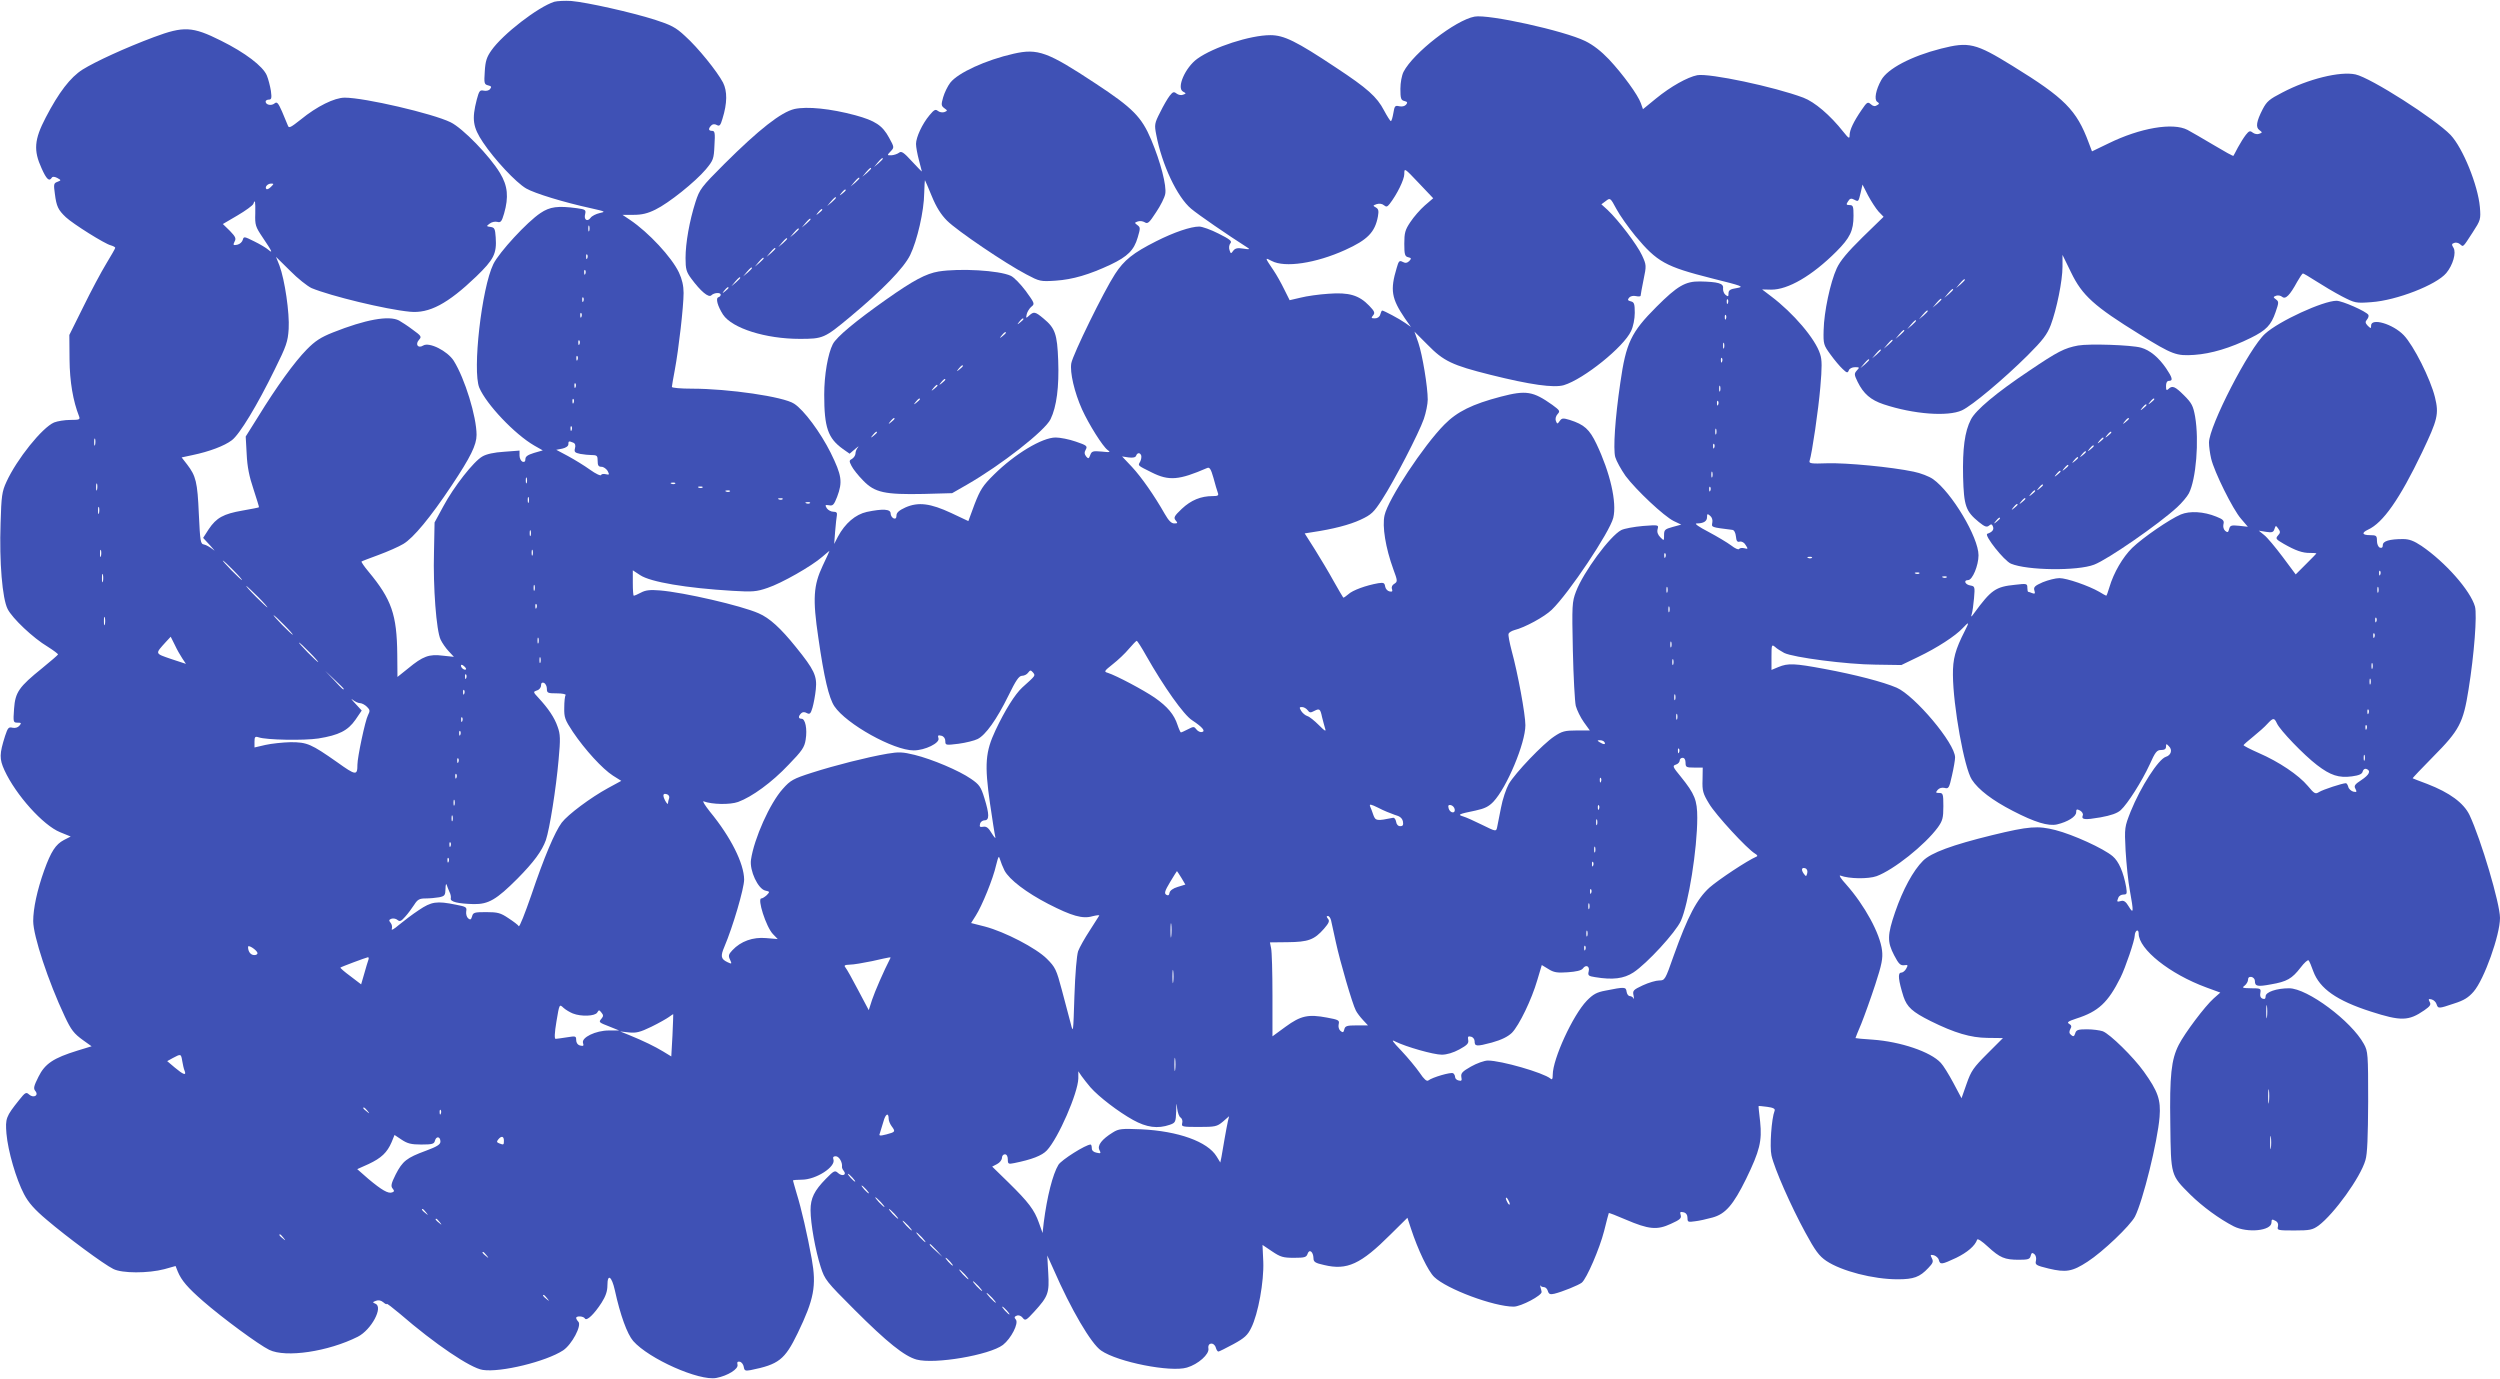 <?xml version="1.0" standalone="no"?>
<!DOCTYPE svg PUBLIC "-//W3C//DTD SVG 20010904//EN"
 "http://www.w3.org/TR/2001/REC-SVG-20010904/DTD/svg10.dtd">
<svg version="1.0" xmlns="http://www.w3.org/2000/svg"
 width="1280pt" height="706pt" viewBox="0 0 1280 706"
 preserveAspectRatio="xMidYMid meet">
<g transform="translate(0,706) scale(0.1,-0.1)"
fill="#3f51b5" stroke="none">
<path d="M2838 7051 c-84 -27 -264 -166 -322 -249 -24 -34 -31 -55 -34 -108
-4 -60 -3 -66 17 -71 17 -4 19 -8 10 -19 -6 -8 -21 -11 -33 -8 -19 4 -23 -1
-35 -46 -26 -101 -20 -141 32 -219 59 -88 168 -205 221 -236 43 -25 193 -71
331 -101 75 -17 78 -18 45 -25 -18 -4 -40 -15 -46 -24 -17 -23 -36 -10 -28 19
5 21 1 24 -42 30 -98 13 -138 8 -187 -25 -68 -45 -211 -200 -241 -261 -60
-123 -108 -546 -72 -633 36 -85 181 -238 281 -296 l44 -25 -45 -13 c-32 -10
-44 -18 -44 -32 0 -12 -5 -16 -15 -13 -8 4 -15 18 -15 31 l0 26 -79 -6 c-51
-3 -91 -12 -111 -24 -45 -25 -147 -156 -200 -255 l-45 -83 -3 -153 c-5 -176
12 -402 34 -447 8 -17 26 -43 41 -59 l27 -29 -57 6 c-70 9 -102 -3 -177 -65
l-55 -44 -1 116 c-2 203 -29 281 -147 423 -22 26 -38 50 -36 52 2 2 42 17 88
34 46 17 103 42 126 56 51 30 139 136 248 300 96 144 127 207 127 258 0 94
-60 289 -117 380 -32 50 -125 97 -156 78 -27 -17 -43 6 -21 30 14 15 10 20
-33 51 -26 20 -58 40 -70 47 -52 27 -172 5 -338 -61 -63 -25 -92 -44 -135 -88
-62 -63 -154 -190 -248 -343 l-64 -102 5 -90 c3 -65 13 -115 35 -180 16 -49
29 -91 28 -92 -1 -2 -39 -9 -84 -17 -98 -17 -134 -37 -173 -95 l-29 -45 37
-40 c21 -23 27 -31 13 -19 -14 11 -34 23 -45 25 -19 3 -20 14 -27 157 -7 164
-15 194 -60 253 l-28 36 56 12 c86 18 163 47 201 76 40 30 130 179 220 363 59
119 67 142 71 207 5 81 -20 252 -47 324 l-18 45 72 -71 c39 -40 89 -79 110
-89 99 -41 379 -109 503 -121 99 -10 194 40 340 180 90 87 106 117 100 201 -3
44 -6 50 -26 53 -22 3 -23 4 -5 17 10 8 27 12 39 9 18 -5 23 2 35 43 24 84 19
141 -21 207 -53 88 -191 230 -253 260 -92 45 -441 126 -542 126 -52 0 -142
-44 -225 -112 -52 -41 -61 -46 -66 -31 -4 10 -17 42 -30 72 -20 45 -26 52 -39
41 -16 -13 -45 -7 -45 10 0 5 7 10 16 10 14 0 16 7 11 45 -4 24 -13 60 -21 79
-20 47 -110 116 -235 178 -146 73 -190 75 -343 18 -147 -55 -299 -125 -365
-166 -63 -40 -122 -117 -189 -246 -59 -113 -63 -168 -21 -260 25 -56 39 -69
52 -48 4 7 14 6 28 -1 21 -12 21 -12 1 -20 -19 -7 -20 -12 -13 -62 8 -64 17
-82 56 -119 36 -34 200 -137 230 -144 13 -4 23 -9 23 -13 0 -3 -21 -40 -46
-81 -25 -41 -78 -140 -117 -220 l-72 -145 1 -125 c1 -115 18 -213 49 -292 6
-16 1 -18 -44 -18 -29 0 -66 -6 -84 -13 -61 -26 -191 -188 -244 -304 -23 -50
-26 -72 -30 -212 -7 -199 9 -386 36 -439 24 -48 131 -149 205 -193 30 -19 54
-37 53 -40 -1 -3 -38 -35 -81 -70 -119 -96 -138 -123 -144 -208 -5 -69 -4 -71
18 -71 19 0 21 -2 9 -16 -8 -9 -21 -13 -35 -10 -20 5 -24 0 -38 -42 -29 -92
-30 -117 -3 -176 58 -126 198 -282 285 -317 l54 -22 -35 -18 c-42 -22 -66 -59
-101 -156 -36 -101 -56 -195 -56 -259 0 -75 77 -309 162 -489 32 -68 46 -87
95 -122 l42 -30 -72 -22 c-123 -38 -167 -67 -200 -134 -24 -48 -27 -60 -16
-73 19 -23 -9 -38 -32 -18 -15 14 -20 11 -51 -28 -68 -85 -71 -95 -65 -172 8
-91 50 -234 90 -310 23 -44 54 -79 117 -132 102 -87 291 -227 340 -251 44 -23
179 -23 262 -1 l57 16 11 -28 c19 -46 51 -83 130 -152 101 -88 285 -223 338
-249 85 -42 303 -9 454 67 69 35 132 152 90 169 -16 7 -15 8 3 15 13 5 26 2
38 -8 9 -8 17 -12 17 -8 0 4 30 -19 68 -51 178 -154 361 -278 424 -287 92 -14
324 43 411 100 45 30 97 128 78 147 -6 6 -11 15 -11 19 0 12 38 10 45 -3 9
-14 47 22 85 81 21 33 30 59 30 89 0 62 22 47 38 -25 28 -128 63 -224 94 -260
80 -91 338 -206 426 -189 58 11 114 46 108 68 -3 13 0 17 12 15 9 -2 18 -14
20 -26 3 -20 8 -22 35 -17 144 29 175 53 241 189 84 174 97 242 72 381 -22
122 -53 257 -77 334 -10 35 -19 65 -19 67 0 2 20 4 45 4 74 0 176 67 162 104
-4 11 0 16 12 16 17 0 35 -31 32 -54 -1 -4 3 -14 9 -21 17 -21 -8 -30 -29 -11
-16 15 -21 13 -62 -29 -60 -61 -79 -100 -79 -161 0 -68 25 -207 52 -291 21
-65 28 -74 172 -218 168 -168 257 -239 319 -256 93 -25 373 23 442 75 42 33
82 111 66 130 -9 10 -8 15 5 20 10 4 22 -1 30 -11 13 -17 18 -14 60 32 71 78
77 95 71 198 l-5 89 33 -73 c88 -202 192 -380 243 -414 85 -59 356 -112 439
-87 58 17 116 69 110 98 -5 31 29 34 38 4 3 -11 9 -20 13 -20 4 0 38 17 77 38
57 31 73 46 91 83 36 71 66 239 62 339 l-4 86 49 -33 c43 -29 57 -33 112 -33
56 0 64 3 70 21 9 26 29 10 30 -23 0 -19 9 -25 55 -35 117 -28 187 4 340 157
l86 85 18 -55 c36 -110 88 -218 119 -248 64 -62 305 -152 407 -152 37 0 147
58 143 76 -1 5 -3 16 -6 24 -2 8 -2 12 0 8 3 -5 11 -8 18 -8 8 0 17 -9 20 -20
5 -16 12 -19 33 -14 41 10 125 44 141 57 25 21 91 174 114 264 12 49 23 90 24
92 1 2 40 -13 86 -33 119 -51 161 -55 232 -22 47 21 55 29 50 45 -5 16 -2 18
15 14 13 -3 20 -14 20 -29 0 -21 3 -22 38 -17 20 2 60 11 89 19 67 18 107 64
173 198 70 144 82 194 72 292 -5 43 -9 80 -8 81 1 1 21 -1 44 -4 31 -4 42 -10
38 -20 -16 -40 -26 -185 -16 -229 15 -68 100 -260 173 -394 51 -94 71 -121
108 -146 78 -52 240 -94 365 -94 82 0 113 11 157 58 24 25 27 33 18 50 -9 18
-8 19 11 15 11 -4 23 -14 25 -25 7 -24 14 -23 89 12 57 28 96 61 107 93 2 7
25 -8 55 -36 62 -57 86 -67 159 -67 47 0 56 3 60 20 4 16 8 18 19 9 8 -7 11
-21 8 -34 -5 -21 0 -24 65 -40 88 -21 121 -16 199 35 79 51 218 184 243 231
41 81 116 385 126 510 7 88 -8 131 -81 233 -53 74 -173 192 -210 206 -15 5
-51 10 -81 10 -45 0 -55 -3 -60 -21 -5 -16 -10 -18 -21 -8 -10 8 -11 16 -4 30
8 13 6 20 -6 27 -13 7 -6 13 37 27 113 36 162 82 226 210 25 50 73 191 73 216
0 10 5 21 10 24 6 3 10 -3 10 -15 0 -80 159 -207 347 -276 l71 -26 -34 -30
c-44 -39 -148 -177 -179 -238 -38 -75 -47 -155 -43 -406 3 -265 2 -260 102
-360 63 -62 149 -125 223 -163 70 -35 193 -23 193 20 0 16 3 18 19 9 13 -6 17
-17 14 -30 -5 -19 -1 -20 84 -20 80 0 93 3 124 25 79 59 215 247 240 335 10
32 13 121 14 300 0 244 -1 257 -22 295 -64 117 -289 285 -383 285 -63 0 -120
-19 -120 -41 0 -13 -5 -16 -16 -12 -10 4 -14 14 -11 29 4 23 1 24 -47 24 -45
1 -49 2 -33 14 9 7 17 21 17 30 0 11 6 16 18 14 9 -2 17 -11 17 -20 0 -28 12
-31 82 -18 82 14 108 29 152 86 19 25 37 41 41 37 4 -4 15 -30 24 -56 33 -89
120 -150 294 -206 155 -50 194 -49 274 6 30 21 36 29 28 43 -8 15 -6 17 10 13
11 -3 22 -14 25 -24 8 -24 10 -24 90 3 51 16 74 31 100 61 54 62 135 290 135
377 0 74 -97 401 -156 527 -30 62 -102 115 -216 159 -40 15 -74 28 -75 29 -2
1 46 51 105 111 134 135 154 173 181 344 29 180 44 381 33 424 -23 82 -152
228 -274 311 -39 26 -63 35 -94 35 -69 0 -104 -10 -104 -31 0 -12 -5 -16 -15
-13 -9 4 -15 19 -15 35 0 26 -3 29 -35 29 -41 0 -45 12 -11 28 77 35 162 156
277 396 80 168 87 196 66 282 -23 94 -109 265 -160 318 -56 58 -167 90 -167
49 0 -16 -1 -16 -17 -1 -13 14 -14 20 -4 32 7 8 10 19 7 24 -11 18 -134 72
-163 72 -68 0 -295 -104 -366 -169 -81 -73 -287 -473 -287 -557 0 -20 5 -56
11 -82 16 -68 111 -260 153 -308 l35 -41 -45 5 c-40 4 -46 2 -51 -17 -4 -17
-8 -19 -20 -9 -8 7 -12 21 -9 34 5 18 -1 25 -37 39 -64 26 -135 30 -181 11
-57 -24 -194 -118 -249 -171 -48 -47 -95 -127 -117 -202 -7 -24 -14 -43 -16
-43 -2 0 -18 9 -36 20 -54 31 -166 70 -204 70 -19 0 -58 -10 -85 -21 -41 -18
-48 -25 -43 -42 5 -16 3 -19 -11 -14 -9 4 -19 7 -21 7 -2 0 -4 10 -4 21 0 21
-3 22 -62 15 -101 -10 -123 -26 -211 -146 -14 -20 -17 -21 -12 -5 4 11 9 48
12 82 5 58 4 61 -17 65 -29 4 -39 28 -13 28 22 0 53 75 53 127 0 92 -137 322
-233 390 -20 14 -64 31 -99 38 -113 24 -345 46 -443 43 -81 -3 -94 -1 -90 12
13 41 45 260 55 377 9 103 9 141 -1 170 -24 78 -138 211 -251 296 l-46 35 46
-1 c86 -1 210 71 334 195 70 70 88 107 88 183 0 48 -2 55 -20 55 -17 0 -19 3
-8 19 9 15 16 17 31 9 23 -12 22 -12 34 37 l9 40 28 -55 c16 -30 40 -67 54
-83 l26 -27 -108 -105 c-78 -77 -114 -120 -132 -159 -33 -72 -65 -223 -67
-316 -2 -72 0 -77 35 -125 20 -28 48 -61 62 -74 22 -21 26 -22 32 -7 3 9 17
16 32 16 23 0 24 -1 9 -17 -14 -16 -14 -21 4 -58 30 -61 67 -93 133 -115 153
-51 329 -64 401 -31 52 24 214 160 336 281 79 79 100 107 119 156 30 80 60
226 60 299 l0 60 44 -90 c57 -118 118 -173 351 -317 170 -105 188 -111 280
-105 86 6 184 35 289 87 79 39 104 65 127 132 17 49 17 54 2 65 -15 11 -15 13
1 19 9 3 23 1 31 -6 17 -14 39 8 77 78 13 23 26 42 29 42 3 0 34 -18 68 -40
34 -22 93 -57 131 -77 68 -35 72 -36 152 -30 128 9 332 88 383 149 34 41 52
104 37 129 -10 16 -10 21 3 25 8 4 22 1 30 -6 18 -15 13 -20 65 60 41 63 42
67 37 130 -10 112 -87 302 -150 369 -79 82 -409 293 -487 310 -79 17 -242 -23
-375 -93 -66 -34 -79 -45 -100 -85 -32 -62 -37 -93 -17 -107 16 -12 16 -13 -1
-19 -9 -4 -24 -1 -33 6 -14 11 -19 9 -35 -11 -11 -14 -29 -43 -41 -65 -11 -22
-22 -41 -23 -43 -2 -2 -47 23 -102 56 -54 32 -114 67 -133 77 -75 39 -243 10
-404 -69 l-85 -41 -17 45 c-62 167 -123 228 -389 392 -191 118 -224 125 -367
89 -153 -39 -274 -103 -306 -161 -28 -50 -37 -100 -21 -111 12 -8 12 -11 -1
-18 -10 -7 -20 -5 -31 5 -16 14 -20 12 -47 -28 -42 -61 -62 -104 -62 -130 0
-20 -4 -18 -32 17 -68 86 -147 153 -205 175 -149 56 -481 126 -543 115 -50
-10 -135 -57 -212 -120 l-66 -54 -11 31 c-15 42 -91 147 -163 224 -40 42 -81
74 -122 94 -109 53 -494 138 -566 125 -98 -18 -314 -186 -364 -283 -9 -18 -16
-55 -16 -87 0 -49 3 -58 20 -62 16 -4 18 -8 9 -19 -7 -8 -21 -11 -35 -8 -21 5
-24 2 -30 -35 -4 -23 -9 -41 -13 -41 -3 0 -19 25 -35 55 -36 69 -85 113 -246
219 -203 135 -266 166 -336 166 -102 0 -291 -61 -374 -121 -62 -45 -107 -149
-73 -168 17 -9 17 -10 0 -16 -9 -4 -24 -1 -33 6 -14 11 -19 9 -35 -11 -11 -14
-33 -52 -49 -85 -29 -56 -30 -64 -20 -115 29 -153 107 -319 179 -379 37 -31
185 -133 287 -198 16 -10 12 -11 -20 -6 -30 5 -42 2 -52 -11 -11 -16 -13 -16
-19 4 -4 11 -2 27 5 35 9 10 -3 20 -61 49 -39 20 -84 36 -99 36 -43 0 -129
-29 -220 -75 -119 -60 -165 -97 -211 -168 -58 -89 -216 -412 -224 -457 -8 -46
16 -149 55 -236 35 -77 106 -190 131 -208 17 -11 13 -13 -31 -8 -44 4 -51 2
-58 -18 -7 -19 -10 -20 -21 -7 -9 12 -10 21 -2 35 10 18 5 22 -51 41 -34 12
-81 21 -103 21 -69 0 -209 -84 -316 -190 -57 -56 -70 -77 -99 -151 l-32 -87
-87 41 c-107 50 -169 58 -235 29 -33 -15 -46 -27 -46 -41 0 -14 -5 -19 -15
-15 -8 4 -15 15 -15 25 0 23 -40 25 -122 8 -58 -13 -111 -58 -148 -127 l-19
-37 5 65 c3 36 7 73 9 83 2 12 -3 17 -19 17 -11 0 -26 8 -33 18 -10 17 -8 18
12 15 19 -4 25 2 41 43 29 77 24 110 -33 226 -52 104 -137 219 -187 251 -54
36 -337 77 -523 77 -57 0 -103 4 -103 9 0 5 7 44 15 87 20 106 45 326 45 394
0 37 -8 71 -24 105 -37 78 -155 205 -250 269 l-39 26 57 0 c42 0 72 7 112 27
68 33 204 142 258 206 38 46 41 53 44 123 4 63 2 74 -12 74 -19 0 -21 11 -4
28 7 7 17 8 28 2 14 -8 19 -2 29 32 25 80 25 141 3 185 -30 57 -128 179 -195
239 -47 44 -71 56 -154 83 -120 38 -347 89 -428 96 -33 2 -72 0 -87 -4z m4457
-1043 c-24 -21 -57 -59 -74 -85 -27 -40 -31 -56 -31 -111 0 -55 3 -65 20 -69
17 -4 17 -7 5 -20 -11 -10 -20 -11 -33 -4 -17 9 -21 5 -31 -31 -34 -113 -27
-156 42 -258 l31 -44 -30 21 c-28 20 -109 63 -117 63 -3 0 -7 -9 -10 -20 -3
-12 -14 -20 -27 -20 -19 0 -21 2 -10 15 11 13 8 21 -20 50 -52 54 -104 69
-208 61 -48 -3 -112 -12 -143 -20 l-56 -13 -28 56 c-15 31 -39 74 -54 96 -46
68 -46 68 -10 49 67 -36 226 -12 376 56 115 52 153 91 168 172 5 29 3 38 -11
46 -16 9 -15 10 5 17 13 4 28 2 37 -6 12 -10 17 -8 29 7 38 49 75 125 75 153
0 32 0 32 74 -46 l74 -78 -43 -37z m-5908 95 c-9 -9 -19 -14 -23 -11 -10 10 6
28 24 28 15 0 15 -1 -1 -17z m6986 -251 c112 -134 154 -157 391 -217 160 -40
168 -43 128 -50 -33 -5 -42 -11 -42 -27 0 -17 -2 -18 -15 -8 -9 7 -14 22 -13
34 4 25 -25 33 -118 35 -75 1 -116 -23 -223 -130 -130 -130 -156 -185 -185
-389 -27 -183 -37 -338 -26 -380 6 -21 30 -64 53 -97 54 -72 196 -206 247
-231 l38 -18 -44 -12 c-40 -11 -44 -15 -44 -42 0 -30 0 -30 -19 -11 -13 13
-18 27 -14 42 6 22 5 22 -75 16 -45 -4 -95 -13 -111 -21 -58 -30 -194 -215
-232 -315 -20 -53 -21 -69 -16 -301 3 -135 10 -263 15 -284 6 -22 24 -59 41
-83 l31 -43 -68 0 c-60 0 -75 -4 -115 -31 -57 -38 -198 -185 -232 -243 -13
-23 -32 -78 -40 -122 -9 -43 -18 -89 -20 -101 -5 -21 -6 -21 -77 14 -40 20
-83 39 -97 43 -30 9 -23 12 64 30 46 10 67 20 91 45 69 73 164 300 164 392 0
56 -39 267 -70 380 -11 42 -19 82 -16 88 2 7 16 15 30 19 53 13 154 68 191
104 88 85 297 398 315 471 19 79 -16 231 -86 378 -36 75 -62 99 -137 123 -34
10 -40 10 -51 -5 -12 -17 -13 -17 -20 0 -4 11 0 25 9 35 14 15 11 19 -27 47
-99 70 -134 76 -264 42 -145 -38 -223 -76 -289 -143 -106 -107 -288 -382 -306
-464 -13 -56 5 -167 45 -277 22 -59 22 -63 5 -74 -11 -6 -16 -17 -12 -27 4
-12 1 -15 -13 -12 -10 2 -20 13 -22 25 -3 19 -8 21 -35 17 -63 -11 -132 -36
-154 -57 -13 -11 -24 -19 -26 -16 -2 2 -24 40 -49 84 -24 44 -68 117 -96 162
l-52 82 38 6 c108 16 192 38 248 64 56 26 68 38 110 103 63 97 189 341 214
413 11 32 20 77 20 99 0 65 -27 229 -48 291 l-20 57 67 -67 c82 -84 126 -105
322 -154 204 -51 325 -68 376 -53 102 31 307 196 344 277 11 22 19 63 19 93 0
46 -3 55 -20 59 -16 4 -18 8 -9 19 7 8 21 11 35 8 13 -3 24 -2 24 2 0 5 7 42
15 82 15 72 15 75 -8 125 -25 54 -120 179 -176 232 l-32 29 23 17 c22 17 23
17 54 -41 17 -32 61 -94 97 -138z m-7066 115 c-2 -59 1 -68 38 -123 48 -71 54
-84 29 -63 -10 9 -43 29 -72 43 -52 26 -54 26 -59 8 -3 -11 -15 -22 -28 -25
-21 -4 -23 -2 -14 16 9 16 5 25 -24 55 l-36 35 75 44 c41 24 78 51 81 59 9 25
11 16 10 -49z m1710 -89 c-3 -7 -5 -2 -5 12 0 14 2 19 5 13 2 -7 2 -19 0 -25z
m-10 -140 c-3 -8 -6 -5 -6 6 -1 11 2 17 5 13 3 -3 4 -12 1 -19z m-10 -80 c-3
-8 -6 -5 -6 6 -1 11 2 17 5 13 3 -3 4 -12 1 -19z m7063 -31 c0 -2 -10 -12 -22
-23 l-23 -19 19 23 c18 21 26 27 26 19z m-60 -50 c0 -2 -10 -12 -22 -23 l-23
-19 19 23 c18 21 26 27 26 19z m-7013 -59 c-3 -8 -6 -5 -6 6 -1 11 2 17 5 13
3 -3 4 -12 1 -19z m5860 -10 c-3 -8 -6 -5 -6 6 -1 11 2 17 5 13 3 -3 4 -12 1
-19z m1093 19 c0 -2 -10 -12 -22 -23 l-23 -19 19 23 c18 21 26 27 26 19z m-70
-60 c0 -2 -10 -12 -22 -23 l-23 -19 19 23 c18 21 26 27 26 19z m-6893 -29 c-3
-8 -6 -5 -6 6 -1 11 2 17 5 13 3 -3 4 -12 1 -19z m5860 -10 c-3 -8 -6 -5 -6 6
-1 11 2 17 5 13 3 -3 4 -12 1 -19z m973 -11 c0 -2 -10 -12 -22 -23 l-23 -19
19 23 c18 21 26 27 26 19z m-60 -50 c0 -2 -10 -12 -22 -23 l-23 -19 19 23 c18
21 26 27 26 19z m-6783 -69 c-3 -8 -6 -5 -6 6 -1 11 2 17 5 13 3 -3 4 -12 1
-19z m6723 19 c0 -2 -10 -12 -22 -23 l-23 -19 19 23 c18 21 26 27 26 19z
m-863 -39 c-3 -7 -5 -2 -5 12 0 14 2 19 5 13 2 -7 2 -19 0 -25z m803 -11 c0
-2 -10 -12 -22 -23 l-23 -19 19 23 c18 21 26 27 26 19z m-6673 -49 c-3 -8 -6
-5 -6 6 -1 11 2 17 5 13 3 -3 4 -12 1 -19z m5860 -10 c-3 -8 -6 -5 -6 6 -1 11
2 17 5 13 3 -3 4 -12 1 -19z m753 9 c0 -2 -10 -12 -22 -23 l-23 -19 19 23 c18
21 26 27 26 19z m-6623 -139 c-3 -8 -6 -5 -6 6 -1 11 2 17 5 13 3 -3 4 -12 1
-19z m5860 -20 c-3 -7 -5 -2 -5 12 0 14 2 19 5 13 2 -7 2 -19 0 -25z m-5870
-60 c-3 -8 -6 -5 -6 6 -1 11 2 17 5 13 3 -3 4 -12 1 -19z m5860 -10 c-3 -8 -6
-5 -6 6 -1 11 2 17 5 13 3 -3 4 -12 1 -19z m-5870 -130 c-3 -8 -6 -5 -6 6 -1
11 2 17 5 13 3 -3 4 -12 1 -19z m5860 -20 c-3 -7 -5 -2 -5 12 0 14 2 19 5 13
2 -7 2 -19 0 -25z m-8300 -55 c-3 -10 -5 -4 -5 12 0 17 2 24 5 18 2 -7 2 -21
0 -30z m2447 11 c11 -4 14 -14 10 -29 -5 -19 -1 -23 27 -29 17 -3 44 -6 60 -6
26 0 29 -4 29 -30 0 -23 4 -30 20 -30 10 0 24 -10 31 -21 10 -20 9 -21 -9 -17
-12 3 -23 1 -24 -4 -2 -6 -28 6 -57 27 -29 21 -80 52 -113 70 l-60 32 31 6
c18 4 31 13 31 22 0 17 2 18 24 9z m5843 -26 c-3 -8 -6 -5 -6 6 -1 11 2 17 5
13 3 -3 4 -12 1 -19z m-2934 -40 c2 -7 0 -21 -5 -31 -12 -22 -17 -18 59 -56
88 -44 139 -40 284 23 12 5 19 -5 32 -51 8 -32 19 -66 22 -75 6 -15 1 -18 -26
-18 -61 0 -111 -21 -158 -65 -39 -37 -43 -45 -32 -59 12 -14 11 -16 -7 -16
-15 0 -29 15 -48 48 -54 95 -119 188 -168 241 l-51 54 33 -5 c23 -3 36 0 39 9
6 16 20 17 26 1z m2924 -110 c-3 -7 -5 -2 -5 12 0 14 2 19 5 13 2 -7 2 -19 0
-25z m-6070 -30 c-3 -7 -5 -2 -5 12 0 14 2 19 5 13 2 -7 2 -19 0 -25z m-2200
-35 c-3 -10 -5 -4 -5 12 0 17 2 24 5 18 2 -7 2 -21 0 -30z m2960 31 c-3 -3
-12 -4 -19 -1 -8 3 -5 6 6 6 11 1 17 -2 13 -5z m140 -20 c-3 -3 -12 -4 -19 -1
-8 3 -5 6 6 6 11 1 17 -2 13 -5z m5160 -16 c-3 -8 -6 -5 -6 6 -1 11 2 17 5 13
3 -3 4 -12 1 -19z m-5020 -4 c-3 -3 -12 -4 -19 -1 -8 3 -5 6 6 6 11 1 17 -2
13 -5z m-1030 -56 c-3 -7 -5 -2 -5 12 0 14 2 19 5 13 2 -7 2 -19 0 -25z m1300
16 c-3 -3 -12 -4 -19 -1 -8 3 -5 6 6 6 11 1 17 -2 13 -5z m140 -20 c-3 -3 -12
-4 -19 -1 -8 3 -5 6 6 6 11 1 17 -2 13 -5z m-3640 -51 c-3 -10 -5 -4 -5 12 0
17 2 24 5 18 2 -7 2 -21 0 -30z m8260 -49 c-4 -24 -9 -23 103 -37 9 -1 16 -15
18 -34 2 -23 7 -30 20 -26 10 2 23 -5 30 -18 13 -20 12 -21 -7 -16 -12 3 -24
1 -27 -4 -3 -5 -21 3 -40 18 -20 15 -72 46 -117 70 -50 26 -74 43 -60 43 35 0
53 11 53 32 0 18 2 19 16 7 9 -7 14 -22 11 -35z m2896 -66 c-13 -15 -11 -19
29 -42 61 -35 98 -48 136 -47 17 0 32 -1 32 -2 0 -2 -24 -26 -53 -55 l-53 -53
-67 90 c-37 49 -79 100 -95 112 l-27 22 37 -6 c31 -5 38 -2 43 14 7 20 7 20
20 2 11 -15 11 -21 -2 -35z m-8946 0 c-3 -7 -5 -2 -5 12 0 14 2 19 5 13 2 -7
2 -19 0 -25z m-2200 -105 c-3 -10 -5 -4 -5 12 0 17 2 24 5 18 2 -7 2 -21 0
-30z m2210 5 c-3 -7 -5 -2 -5 12 0 14 2 19 5 13 2 -7 2 -19 0 -25z m1485 -55
c-47 -100 -52 -168 -22 -369 29 -203 54 -308 82 -350 61 -91 303 -226 406
-226 58 0 135 38 127 62 -5 15 -2 17 15 13 12 -3 20 -14 20 -27 0 -22 2 -22
68 -14 37 5 81 16 97 24 41 20 98 100 158 222 38 78 54 102 70 102 11 0 25 7
31 16 11 14 13 14 25 1 13 -17 15 -14 -55 -77 -37 -34 -89 -117 -137 -219 -52
-111 -57 -174 -28 -376 12 -83 24 -159 27 -170 3 -11 -5 -3 -18 18 -17 29 -28
37 -44 34 -17 -3 -20 0 -16 15 2 10 13 18 23 18 25 0 25 30 -1 114 -18 58 -26
69 -68 98 -62 43 -200 101 -289 123 -61 15 -81 16 -140 6 -104 -18 -266 -59
-385 -97 -97 -31 -111 -39 -150 -83 -66 -73 -147 -254 -163 -363 -8 -55 36
-150 74 -158 23 -5 23 -6 7 -23 -10 -9 -22 -17 -28 -17 -22 0 24 -145 59 -182
l25 -26 -60 5 c-67 6 -129 -16 -172 -62 -20 -21 -22 -29 -12 -49 10 -22 9 -23
-14 -12 -33 16 -36 30 -15 79 43 101 101 298 101 344 -1 82 -68 217 -175 347
-26 33 -41 57 -32 53 43 -16 134 -18 176 -3 71 26 173 100 258 190 70 72 82
90 88 129 9 55 -2 107 -21 107 -17 0 -18 12 -2 28 7 7 17 8 29 1 15 -8 20 -3
29 28 6 21 14 63 17 94 7 68 -8 100 -102 216 -78 97 -135 149 -191 173 -88 39
-382 107 -505 117 -49 4 -73 2 -97 -11 -17 -9 -33 -16 -37 -16 -3 0 -5 29 -5
65 l0 65 38 -25 c53 -35 236 -66 472 -80 103 -6 122 -5 180 15 72 24 225 111
280 159 19 17 36 30 37 31 1 0 -15 -35 -35 -77z m4315 45 c-3 -8 -6 -5 -6 6
-1 11 2 17 5 13 3 -3 4 -12 1 -19z m750 -4 c-3 -3 -12 -4 -19 -1 -8 3 -5 6 6
6 11 1 17 -2 13 -5z m-8082 -64 c27 -27 47 -50 44 -50 -3 0 -27 23 -54 50 -27
28 -47 50 -44 50 3 0 27 -22 54 -50z m10992 -22 c-3 -8 -6 -5 -6 6 -1 11 2 17
5 13 3 -3 4 -12 1 -19z m-11660 -35 c-3 -10 -5 -2 -5 17 0 19 2 27 5 18 2 -10
2 -26 0 -35z m9300 41 c-3 -3 -12 -4 -19 -1 -8 3 -5 6 6 6 11 1 17 -2 13 -5z
m140 -20 c-3 -3 -12 -4 -19 -1 -8 3 -5 6 6 6 11 1 17 -2 13 -5z m-7230 -66
c-3 -7 -5 -2 -5 12 0 14 2 19 5 13 2 -7 2 -19 0 -25z m-1417 -33 c30 -30 52
-55 49 -55 -2 0 -29 25 -59 55 -30 30 -52 55 -49 55 2 0 29 -25 59 -55z m7217
23 c-3 -7 -5 -2 -5 12 0 14 2 19 5 13 2 -7 2 -19 0 -25z m3640 0 c-3 -7 -5 -2
-5 12 0 14 2 19 5 13 2 -7 2 -19 0 -25z m-9430 -80 c-3 -8 -6 -5 -6 6 -1 11 2
17 5 13 3 -3 4 -12 1 -19z m5800 -20 c-3 -7 -5 -2 -5 12 0 14 2 19 5 13 2 -7
2 -19 0 -25z m-8010 -65 c-3 -10 -5 -2 -5 17 0 19 2 27 5 18 2 -10 2 -26 0
-35z m918 -3 c27 -27 47 -50 44 -50 -3 0 -27 23 -54 50 -27 28 -47 50 -44 50
3 0 27 -22 54 -50z m10712 18 c-3 -8 -6 -5 -6 6 -1 11 2 17 5 13 3 -3 4 -12 1
-19z m-2107 -48 c-49 -96 -62 -144 -61 -226 1 -158 58 -477 97 -536 33 -51
105 -106 210 -160 112 -58 181 -79 226 -69 55 13 98 40 98 62 0 16 3 18 20 9
10 -6 17 -17 14 -24 -9 -23 8 -25 90 -11 55 10 86 21 104 37 36 33 108 147
148 233 29 65 37 75 59 75 17 0 25 5 25 17 0 16 2 16 15 2 19 -18 11 -46 -16
-54 -38 -12 -129 -154 -180 -280 -31 -79 -32 -82 -26 -200 4 -66 13 -158 22
-205 20 -111 19 -122 -6 -81 -14 24 -25 32 -39 28 -22 -6 -23 -5 -14 17 3 9
15 16 26 16 18 0 19 4 14 38 -14 77 -38 132 -69 158 -47 40 -203 111 -293 134
-90 23 -135 20 -324 -26 -204 -50 -313 -90 -354 -131 -51 -51 -103 -147 -143
-263 -40 -117 -41 -152 -5 -221 23 -44 32 -53 51 -51 20 3 21 1 11 -17 -6 -12
-18 -21 -26 -21 -19 0 -14 -40 12 -123 18 -53 45 -78 139 -125 123 -61 205
-85 290 -86 l80 -1 -80 -80 c-71 -71 -83 -88 -106 -154 l-26 -74 -42 79 c-23
43 -52 90 -64 102 -52 57 -207 109 -349 119 -49 3 -88 7 -88 8 0 1 13 35 30
74 16 40 48 129 71 199 34 104 40 136 35 176 -10 86 -89 231 -184 338 -26 28
-39 49 -29 45 44 -17 143 -18 185 -3 87 32 247 159 314 250 24 34 28 48 28
108 0 63 -2 68 -21 68 -18 0 -20 2 -8 16 8 9 21 13 35 10 21 -6 24 0 38 63 9
39 16 80 16 93 0 72 -206 316 -299 357 -70 30 -213 67 -369 96 -155 29 -187
30 -236 10 l-36 -15 0 66 c0 63 1 66 18 52 9 -9 31 -22 47 -31 46 -23 321 -59
468 -60 l132 -2 87 42 c96 46 190 107 227 147 33 35 35 33 11 -14z m2097 -32
c-3 -8 -6 -5 -6 6 -1 11 2 17 5 13 3 -3 4 -12 1 -19z m-11223 -110 l18 -27
-76 25 c-84 29 -83 25 -27 87 l25 27 21 -42 c11 -24 29 -55 39 -70z m1823 80
c-3 -7 -5 -2 -5 12 0 14 2 19 5 13 2 -7 2 -19 0 -25z m3112 -66 c89 -157 192
-303 235 -330 53 -35 70 -56 50 -60 -9 -2 -21 4 -28 13 -12 16 -15 16 -44 1
-17 -9 -33 -16 -36 -16 -2 0 -10 17 -17 38 -17 53 -51 94 -117 140 -57 39
-196 113 -240 127 -21 6 -19 9 25 44 27 21 64 56 83 79 19 22 37 41 40 41 3 0
25 -34 49 -77z m2688 46 c-3 -7 -5 -2 -5 12 0 14 2 19 5 13 2 -7 2 -19 0 -25z
m-6972 -28 c27 -27 47 -50 44 -50 -3 0 -27 23 -54 50 -27 28 -47 50 -44 50 3
0 27 -22 54 -50z m1182 -52 c-3 -7 -5 -2 -5 12 0 14 2 19 5 13 2 -7 2 -19 0
-25z m5800 -10 c-3 -7 -5 -2 -5 12 0 14 2 19 5 13 2 -7 2 -19 0 -25z m3580
-20 c-3 -7 -5 -2 -5 12 0 14 2 19 5 13 2 -7 2 -19 0 -25z m-9761 -5 c-7 -7
-26 7 -26 19 0 6 6 6 15 -2 9 -7 13 -15 11 -17z m-626 -100 c0 -8 -9 0 -50 45
l-45 47 48 -45 c26 -24 47 -45 47 -47z m627 55 c-3 -8 -6 -5 -6 6 -1 11 2 17
5 13 3 -3 4 -12 1 -19z m9750 -30 c-3 -7 -5 -2 -5 12 0 14 2 19 5 13 2 -7 2
-19 0 -25z m-9337 -24 c0 -22 4 -24 51 -24 27 0 48 -4 45 -9 -4 -5 -7 -34 -7
-64 -1 -50 3 -62 44 -124 62 -92 152 -190 205 -224 l43 -27 -68 -37 c-88 -48
-205 -135 -237 -177 -35 -47 -90 -176 -156 -372 -32 -92 -60 -164 -64 -158 -3
6 -27 24 -53 41 -40 27 -55 31 -114 31 -60 0 -67 -2 -72 -22 -5 -17 -9 -19
-20 -10 -8 7 -12 23 -10 36 4 21 0 24 -53 34 -98 20 -125 16 -190 -28 -32 -21
-78 -56 -102 -76 -23 -20 -40 -30 -36 -20 3 9 1 23 -6 31 -10 12 -9 16 4 21 9
3 23 1 31 -6 12 -10 19 -7 40 17 14 15 34 43 46 61 17 27 27 32 59 32 20 0 52
3 69 6 28 6 31 10 32 43 0 20 3 29 6 21 2 -8 9 -24 14 -36 6 -11 9 -26 7 -34
-4 -17 37 -27 118 -29 75 -1 116 23 223 130 84 85 126 142 146 198 19 56 52
263 65 411 10 107 9 131 -5 169 -16 47 -48 94 -98 148 -28 30 -28 31 -8 38 12
3 21 15 21 25 0 13 5 17 15 14 8 -4 15 -17 15 -30z m-423 -26 c-3 -8 -6 -5 -6
6 -1 11 2 17 5 13 3 -3 4 -12 1 -19z m6200 -30 c-3 -7 -5 -2 -5 12 0 14 2 19
5 13 2 -7 2 -19 0 -25z m-6734 -18 c9 0 25 -8 36 -19 16 -16 16 -21 5 -43 -14
-26 -54 -215 -54 -253 0 -57 -8 -56 -103 12 -134 94 -154 103 -239 103 -40 -1
-98 -7 -129 -14 l-56 -13 0 29 c0 25 3 29 21 23 40 -14 233 -17 306 -6 105 17
151 40 190 96 l32 47 -33 36 c-19 20 -25 29 -13 19 11 -9 28 -17 37 -17z
m4852 -36 c10 -14 15 -14 34 -4 27 14 31 11 40 -32 5 -18 11 -44 15 -56 7 -20
1 -17 -32 16 -22 22 -48 43 -59 46 -10 3 -24 15 -31 26 -10 17 -10 20 4 20 9
0 22 -7 29 -16z m5432 -16 c-3 -8 -6 -5 -6 6 -1 11 2 17 5 13 3 -3 4 -12 1
-19z m-3540 -30 c-3 -7 -5 -2 -5 12 0 14 2 19 5 13 2 -7 2 -19 0 -25z m-6220
-10 c-3 -8 -6 -5 -6 6 -1 11 2 17 5 13 3 -3 4 -12 1 -19z m9291 -12 c16 -35
137 -161 205 -213 69 -53 112 -67 179 -58 37 5 52 12 55 25 3 11 11 16 19 13
25 -9 15 -30 -26 -57 -34 -22 -39 -30 -30 -45 8 -16 7 -18 -12 -14 -11 4 -23
14 -25 25 -3 10 -8 18 -12 18 -18 0 -118 -33 -137 -45 -19 -12 -24 -10 -58 31
-47 56 -148 124 -252 169 -43 19 -78 37 -77 40 1 3 24 23 50 44 26 21 59 50
72 65 30 32 35 32 49 2z m459 -28 c-3 -8 -6 -5 -6 6 -1 11 2 17 5 13 3 -3 4
-12 1 -19z m-9760 -30 c-3 -8 -6 -5 -6 6 -1 11 2 17 5 13 3 -3 4 -12 1 -19z
m5858 -38 c8 -13 -5 -13 -25 0 -13 8 -13 10 2 10 9 0 20 -4 23 -10z m382 -52
c-3 -8 -6 -5 -6 6 -1 11 2 17 5 13 3 -3 4 -12 1 -19z m3510 -40 c-3 -7 -5 -2
-5 12 0 14 2 19 5 13 2 -7 2 -19 0 -25z m-9760 -10 c-3 -8 -6 -5 -6 6 -1 11 2
17 5 13 3 -3 4 -12 1 -19z m6283 -3 c0 -23 4 -25 44 -25 l44 0 -1 -63 c-2 -55
2 -70 33 -121 34 -58 195 -232 235 -256 12 -7 16 -13 8 -16 -47 -20 -193 -117
-240 -158 -65 -59 -111 -146 -184 -350 -43 -123 -45 -126 -74 -126 -16 0 -54
-11 -84 -25 -49 -23 -53 -27 -47 -53 3 -15 3 -21 0 -14 -3 6 -12 12 -19 12 -8
0 -15 10 -17 23 -3 24 -9 25 -108 5 -44 -8 -63 -18 -96 -52 -71 -74 -174 -298
-174 -379 0 -22 -3 -27 -12 -19 -37 30 -252 92 -320 92 -18 0 -57 -14 -87 -31
-44 -25 -52 -34 -49 -53 4 -19 1 -22 -14 -18 -10 2 -18 10 -18 18 0 7 -5 16
-10 19 -11 7 -107 -21 -127 -37 -8 -6 -22 6 -44 39 -18 26 -60 77 -93 112 -49
51 -55 61 -31 48 54 -27 195 -67 237 -67 25 0 59 10 90 27 40 22 49 31 45 49
-3 17 0 20 15 16 10 -2 18 -13 18 -23 0 -27 9 -28 88 -7 50 14 82 30 103 50
37 38 101 170 130 270 l23 77 33 -20 c28 -18 46 -21 100 -17 43 3 69 9 77 19
16 23 37 12 30 -15 -5 -20 -1 -24 33 -29 90 -15 147 -8 196 24 70 46 216 205
243 264 39 87 84 367 84 528 0 90 -13 122 -84 210 -42 51 -44 56 -26 62 11 3
20 13 20 21 0 8 7 14 15 14 9 0 15 -9 15 -25z m-6293 -77 c-3 -8 -6 -5 -6 6
-1 11 2 17 5 13 3 -3 4 -12 1 -19z m5860 -20 c-3 -8 -6 -5 -6 6 -1 11 2 17 5
13 3 -3 4 -12 1 -19z m-4771 -85 c-3 -8 -6 -20 -6 -26 0 -7 -6 -1 -14 13 -15
29 -12 41 10 33 8 -3 13 -12 10 -20z m-1099 -35 c-3 -7 -5 -2 -5 12 0 14 2 19
5 13 2 -7 2 -19 0 -25z m4814 -50 c27 -7 38 -17 42 -34 3 -18 0 -24 -14 -24
-11 0 -19 9 -21 23 -2 12 -9 21 -15 20 -84 -17 -90 -16 -101 13 -5 16 -13 36
-17 45 -5 14 3 12 42 -7 26 -14 64 -29 84 -36z m307 29 c5 -24 -24 -21 -31 4
-4 15 -1 19 11 17 9 -2 18 -11 20 -21z m739 1 c-3 -8 -6 -5 -6 6 -1 11 2 17 5
13 3 -3 4 -12 1 -19z m-5870 -60 c-3 -7 -5 -2 -5 12 0 14 2 19 5 13 2 -7 2
-19 0 -25z m5860 -20 c-3 -7 -5 -2 -5 12 0 14 2 19 5 13 2 -7 2 -19 0 -25z
m-5870 -110 c-3 -8 -6 -5 -6 6 -1 11 2 17 5 13 3 -3 4 -12 1 -19z m5860 -30
c-3 -7 -5 -2 -5 12 0 14 2 19 5 13 2 -7 2 -19 0 -25z m-3024 -95 c25 -47 112
-113 224 -171 121 -62 176 -78 227 -63 21 5 36 7 34 3 -2 -4 -24 -38 -49 -77
-25 -38 -52 -86 -59 -105 -7 -21 -15 -112 -19 -230 -6 -189 -6 -193 -19 -140
-8 30 -28 107 -45 170 -28 106 -34 118 -77 161 -55 55 -215 138 -317 165 l-71
18 24 38 c32 50 89 190 104 258 12 47 14 51 20 30 4 -14 14 -39 23 -57z
m-2846 45 c-3 -8 -6 -5 -6 6 -1 11 2 17 5 13 3 -3 4 -12 1 -19z m5860 -20 c-3
-8 -6 -5 -6 6 -1 11 2 17 5 13 3 -3 4 -12 1 -19z m1096 -39 c-5 -18 -6 -18
-18 -2 -15 21 -10 34 9 27 8 -3 12 -14 9 -25z m-3204 -24 l20 -34 -39 -12
c-24 -7 -40 -19 -42 -30 -2 -13 -7 -16 -17 -10 -11 7 -7 20 20 65 19 31 34 56
35 56 1 0 11 -16 23 -35z m2098 -77 c-3 -8 -6 -5 -6 6 -1 11 2 17 5 13 3 -3 4
-12 1 -19z m-10 -80 c-3 -7 -5 -2 -5 12 0 14 2 19 5 13 2 -7 2 -19 0 -25z
m-1322 -60 c3 -13 14 -64 25 -114 21 -97 84 -314 102 -348 6 -12 22 -33 36
-48 l26 -28 -58 0 c-50 0 -59 -3 -63 -20 -4 -17 -8 -18 -20 -8 -8 7 -12 21 -9
34 5 20 0 23 -60 34 -96 18 -134 10 -212 -47 l-67 -49 0 210 c0 116 -3 225 -7
241 l-6 30 91 1 c105 1 136 12 186 69 25 29 30 40 20 51 -8 10 -8 14 0 14 6 0
13 -10 16 -22z m-818 -80 c-2 -18 -4 -6 -4 27 0 33 2 48 4 33 2 -15 2 -42 0
-60z m2130 0 c-3 -7 -5 -2 -5 12 0 14 2 19 5 13 2 -7 2 -19 0 -25z m-6809 -86
c2 -7 -5 -12 -16 -12 -19 0 -32 18 -32 42 0 13 42 -14 48 -30z m6799 16 c-3
-8 -6 -5 -6 6 -1 11 2 17 5 13 3 -3 4 -12 1 -19z m-6231 -53 c-3 -9 -13 -40
-21 -70 l-16 -55 -55 42 c-30 22 -53 42 -51 44 4 4 130 51 141 53 4 0 5 -6 2
-14z m2672 8 c-33 -64 -79 -170 -93 -212 l-17 -53 -54 102 c-29 56 -59 109
-65 116 -9 11 -5 14 22 15 19 0 70 9 114 18 102 23 97 22 93 14z m1449 -120
c-2 -16 -4 -3 -4 27 0 30 2 43 4 28 2 -16 2 -40 0 -55z m5600 -180 c-2 -16 -4
-3 -4 27 0 30 2 43 4 28 2 -16 2 -40 0 -55z m-8674 18 c43 -17 114 -14 125 5
8 14 10 14 21 0 11 -13 11 -19 1 -31 -16 -19 -16 -19 43 -42 l47 -19 -52 0
c-68 0 -142 -36 -133 -64 5 -15 2 -17 -15 -13 -12 3 -20 14 -20 28 0 21 -3 21
-47 14 -27 -4 -53 -8 -58 -8 -7 -1 -6 30 4 89 15 90 15 90 36 70 11 -10 33
-23 48 -29z m510 -113 l-6 -107 -41 25 c-43 26 -100 54 -176 85 l-45 18 45 -5
c37 -4 57 1 115 29 39 19 79 42 90 50 11 8 21 15 22 14 0 -1 -1 -50 -4 -109z
m-2510 -130 c3 -18 8 -41 12 -50 11 -27 -6 -21 -50 16 l-39 33 29 16 c41 22
42 22 48 -15z m5084 -45 c-2 -16 -4 -3 -4 27 0 30 2 43 4 28 2 -16 2 -40 0
-55z m-434 -90 c43 -49 144 -126 218 -167 70 -39 127 -46 188 -25 29 10 31 14
33 67 1 48 2 50 5 17 3 -22 10 -43 18 -47 7 -5 11 -17 8 -28 -5 -19 0 -20 85
-20 84 0 93 2 123 27 l32 28 -6 -25 c-3 -14 -11 -54 -17 -90 -6 -36 -13 -78
-16 -93 l-6 -29 -19 31 c-46 76 -197 130 -386 139 -100 4 -115 3 -145 -16 -57
-35 -81 -67 -69 -90 9 -17 7 -19 -14 -14 -16 3 -25 11 -25 23 0 11 -3 19 -6
19 -25 0 -150 -79 -165 -104 -29 -48 -58 -162 -75 -295 l-6 -54 -19 53 c-23
65 -52 104 -156 206 l-83 81 25 13 c14 7 25 22 25 32 0 10 7 18 15 18 9 0 15
-10 15 -26 0 -24 3 -25 33 -19 89 18 142 38 167 65 59 63 159 294 161 368 l0
37 17 -25 c9 -13 30 -39 45 -57z m6034 -75 c-2 -18 -4 -6 -4 27 0 33 2 48 4
33 2 -15 2 -42 0 -60z m-9736 -45 c13 -16 12 -17 -3 -4 -10 7 -18 15 -18 17 0
8 8 3 21 -13z m376 -15 c-3 -8 -6 -5 -6 6 -1 11 2 17 5 13 3 -3 4 -12 1 -19z
m2293 -27 c0 -9 7 -26 15 -37 21 -28 19 -30 -26 -42 -36 -9 -40 -8 -34 6 3 10
11 36 18 59 11 41 27 49 27 14z m7077 -148 c-2 -16 -4 -3 -4 27 0 30 2 43 4
28 2 -16 2 -40 0 -55z m-9470 17 c57 0 66 3 70 20 7 25 28 21 28 -5 0 -15 -18
-26 -75 -47 -98 -36 -119 -53 -154 -121 -23 -46 -26 -60 -16 -72 10 -12 9 -16
-2 -20 -20 -8 -54 12 -122 69 l-57 50 58 26 c66 31 95 59 118 112 l15 37 36
-24 c30 -20 49 -25 101 -25z m423 20 c0 -22 -1 -23 -24 -14 -13 5 -14 9 -5 20
16 20 29 17 29 -6z m1785 -190 c10 -11 16 -20 13 -20 -3 0 -13 9 -23 20 -10
11 -16 20 -13 20 3 0 13 -9 23 -20z m70 -60 c10 -11 16 -20 13 -20 -3 0 -13 9
-23 20 -10 11 -16 20 -13 20 3 0 13 -9 23 -20z m75 -65 c13 -14 21 -25 18 -25
-2 0 -15 11 -28 25 -13 14 -21 25 -18 25 2 0 15 -11 28 -25z m3220 -10 c0 -5
-5 -3 -10 5 -5 8 -10 20 -10 25 0 6 5 3 10 -5 5 -8 10 -19 10 -25z m-5549 -42
c13 -16 12 -17 -3 -4 -17 13 -22 21 -14 21 2 0 10 -8 17 -17z m2399 -8 c13
-14 21 -25 18 -25 -2 0 -15 11 -28 25 -13 14 -21 25 -18 25 2 0 15 -11 28 -25z
m-2329 -42 c13 -16 12 -17 -3 -4 -17 13 -22 21 -14 21 2 0 10 -8 17 -17z
m2399 -18 c13 -14 21 -25 18 -25 -2 0 -15 11 -28 25 -13 14 -21 25 -18 25 2 0
15 -11 28 -25z m70 -60 c13 -14 21 -25 18 -25 -2 0 -15 11 -28 25 -13 14 -21
25 -18 25 2 0 15 -11 28 -25z m-3269 -2 c13 -16 12 -17 -3 -4 -17 13 -22 21
-14 21 2 0 10 -8 17 -17z m3345 -65 l29 -33 -32 29 c-31 28 -38 36 -30 36 2 0
16 -15 33 -32z m-2305 -25 c13 -16 12 -17 -3 -4 -17 13 -22 21 -14 21 2 0 10
-8 17 -17z m2374 -33 c10 -11 16 -20 13 -20 -3 0 -13 9 -23 20 -10 11 -16 20
-13 20 3 0 13 -9 23 -20z m75 -65 c13 -14 21 -25 18 -25 -2 0 -15 11 -28 25
-13 14 -21 25 -18 25 2 0 15 -11 28 -25z m70 -60 c13 -14 21 -25 18 -25 -2 0
-15 11 -28 25 -13 14 -21 25 -18 25 2 0 15 -11 28 -25z m70 -60 c13 -14 21
-25 18 -25 -2 0 -15 11 -28 25 -13 14 -21 25 -18 25 2 0 15 -11 28 -25z
m-2279 -2 c13 -16 12 -17 -3 -4 -17 13 -22 21 -14 21 2 0 10 -8 17 -17z m2354
-63 c10 -11 16 -20 13 -20 -3 0 -13 9 -23 20 -10 11 -16 20 -13 20 3 0 13 -9
23 -20z"/>
<path d="M5190 6785 c-142 -32 -286 -98 -325 -149 -13 -17 -29 -50 -36 -74
-11 -38 -10 -44 6 -56 17 -12 17 -13 0 -20 -10 -3 -24 -1 -33 6 -12 10 -19 7
-43 -22 -37 -44 -69 -113 -69 -147 0 -16 7 -53 15 -83 8 -30 15 -56 15 -58 0
-2 -23 22 -51 52 -42 46 -54 54 -66 44 -8 -6 -25 -12 -38 -13 -24 -1 -24 0 -5
20 19 20 19 21 -8 70 -34 63 -71 87 -173 115 -127 34 -246 46 -311 32 -69 -16
-182 -105 -359 -281 -119 -119 -127 -130 -148 -195 -31 -97 -51 -210 -51 -287
0 -57 4 -71 29 -105 48 -65 89 -100 103 -86 14 14 48 16 48 3 0 -5 -5 -11 -12
-13 -15 -5 -4 -45 24 -89 47 -70 218 -124 393 -124 119 0 126 3 257 112 167
139 275 250 308 317 36 74 71 225 72 318 1 37 3 67 4 65 1 -1 17 -38 35 -82
23 -56 47 -94 78 -125 51 -51 297 -218 406 -275 68 -36 72 -37 150 -32 88 6
172 31 281 82 88 42 120 74 139 139 14 47 14 52 -1 63 -16 12 -16 13 1 19 10
4 26 2 36 -4 15 -10 23 -3 58 51 23 34 44 76 47 94 8 41 -24 164 -72 278 -49
116 -94 162 -284 287 -247 163 -296 181 -420 153z m-670 -538 c0 -2 -10 -12
-22 -23 l-23 -19 19 23 c18 21 26 27 26 19z m-60 -50 c0 -2 -10 -12 -22 -23
l-23 -19 19 23 c18 21 26 27 26 19z m-60 -50 c0 -2 -10 -12 -22 -23 l-23 -19
19 23 c18 21 26 27 26 19z m-70 -61 c0 -2 -8 -10 -17 -17 -16 -13 -17 -12 -4
4 13 16 21 21 21 13z m-50 -39 c0 -2 -10 -12 -22 -23 l-23 -19 19 23 c18 21
26 27 26 19z m-70 -61 c0 -2 -8 -10 -17 -17 -16 -13 -17 -12 -4 4 13 16 21 21
21 13z m-60 -49 c0 -2 -10 -12 -22 -23 l-23 -19 19 23 c18 21 26 27 26 19z
m-60 -50 c0 -2 -10 -12 -22 -23 l-23 -19 19 23 c18 21 26 27 26 19z m-60 -50
c0 -2 -10 -12 -22 -23 l-23 -19 19 23 c18 21 26 27 26 19z m-60 -50 c0 -2 -10
-12 -22 -23 l-23 -19 19 23 c18 21 26 27 26 19z m-60 -50 c0 -2 -10 -12 -22
-23 l-23 -19 19 23 c18 21 26 27 26 19z m-60 -50 c0 -2 -10 -12 -22 -23 l-23
-19 19 23 c18 21 26 27 26 19z m-60 -50 c0 -2 -10 -12 -22 -23 l-23 -19 19 23
c18 21 26 27 26 19z m-60 -51 c0 -2 -8 -10 -17 -17 -16 -13 -17 -12 -4 4 13
16 21 21 21 13z"/>
<path d="M4806 5670 c-65 -11 -129 -45 -268 -143 -156 -110 -255 -192 -274
-229 -25 -49 -44 -157 -44 -259 0 -168 19 -223 96 -278 l34 -24 28 24 c15 13
21 17 15 9 -7 -8 -13 -22 -13 -32 0 -9 -8 -21 -17 -27 -16 -8 -16 -12 -3 -37
8 -16 35 -50 60 -75 59 -61 110 -72 309 -68 l146 4 75 43 c176 101 401 277
429 336 31 64 44 166 39 300 -5 137 -16 166 -75 215 -43 36 -50 37 -74 15 -16
-15 -17 -14 -12 8 3 12 14 30 24 38 18 14 16 18 -29 80 -27 36 -61 71 -77 78
-61 28 -261 39 -369 22z m434 -244 c0 -2 -8 -10 -17 -17 -16 -13 -17 -12 -4 4
13 16 21 21 21 13z m-90 -70 c0 -2 -8 -10 -17 -17 -16 -13 -17 -12 -4 4 13 16
21 21 21 13z m-220 -170 c0 -2 -8 -10 -17 -17 -16 -13 -17 -12 -4 4 13 16 21
21 21 13z m-90 -70 c0 -2 -8 -10 -17 -17 -16 -13 -17 -12 -4 4 13 16 21 21 21
13z m-40 -30 c0 -2 -8 -10 -17 -17 -16 -13 -17 -12 -4 4 13 16 21 21 21 13z
m-90 -70 c0 -2 -8 -10 -17 -17 -16 -13 -17 -12 -4 4 13 16 21 21 21 13z m-130
-100 c0 -2 -8 -10 -17 -17 -16 -13 -17 -12 -4 4 13 16 21 21 21 13z m-90 -70
c0 -2 -8 -10 -17 -17 -16 -13 -17 -12 -4 4 13 16 21 21 21 13z"/>
<path d="M10640 5291 c-70 -13 -105 -31 -250 -129 -169 -113 -275 -202 -299
-250 -32 -62 -43 -149 -40 -293 4 -151 14 -177 81 -232 30 -24 40 -28 52 -18
11 9 15 8 20 -5 6 -16 -3 -28 -29 -37 -18 -7 86 -138 121 -153 83 -35 341 -38
426 -5 69 26 332 208 425 294 24 22 51 54 60 71 37 72 53 270 32 393 -10 55
-17 69 -56 108 -47 47 -61 53 -81 33 -9 -9 -12 -6 -12 15 0 17 5 27 15 27 22
0 18 16 -15 65 -39 56 -82 92 -128 105 -50 14 -266 21 -322 11z m390 -275 c0
-2 -8 -10 -17 -17 -16 -13 -17 -12 -4 4 13 16 21 21 21 13z m-40 -30 c0 -2 -8
-10 -17 -17 -16 -13 -17 -12 -4 4 13 16 21 21 21 13z m-90 -70 c0 -2 -8 -10
-17 -17 -16 -13 -17 -12 -4 4 13 16 21 21 21 13z m-90 -70 c0 -2 -8 -10 -17
-17 -16 -13 -17 -12 -4 4 13 16 21 21 21 13z m-40 -30 c0 -2 -8 -10 -17 -17
-16 -13 -17 -12 -4 4 13 16 21 21 21 13z m-50 -40 c0 -2 -8 -10 -17 -17 -16
-13 -17 -12 -4 4 13 16 21 21 21 13z m-40 -30 c0 -2 -8 -10 -17 -17 -16 -13
-17 -12 -4 4 13 16 21 21 21 13z m-40 -30 c0 -2 -8 -10 -17 -17 -16 -13 -17
-12 -4 4 13 16 21 21 21 13z m-50 -40 c0 -2 -8 -10 -17 -17 -16 -13 -17 -12
-4 4 13 16 21 21 21 13z m-40 -30 c0 -2 -8 -10 -17 -17 -16 -13 -17 -12 -4 4
13 16 21 21 21 13z m-90 -70 c0 -2 -8 -10 -17 -17 -16 -13 -17 -12 -4 4 13 16
21 21 21 13z m-40 -30 c0 -2 -8 -10 -17 -17 -16 -13 -17 -12 -4 4 13 16 21 21
21 13z m-50 -40 c0 -2 -8 -10 -17 -17 -16 -13 -17 -12 -4 4 13 16 21 21 21 13z
m-40 -30 c0 -2 -8 -10 -17 -17 -16 -13 -17 -12 -4 4 13 16 21 21 21 13z m-90
-70 c0 -2 -8 -10 -17 -17 -16 -13 -17 -12 -4 4 13 16 21 21 21 13z"/>
</g>
</svg>
